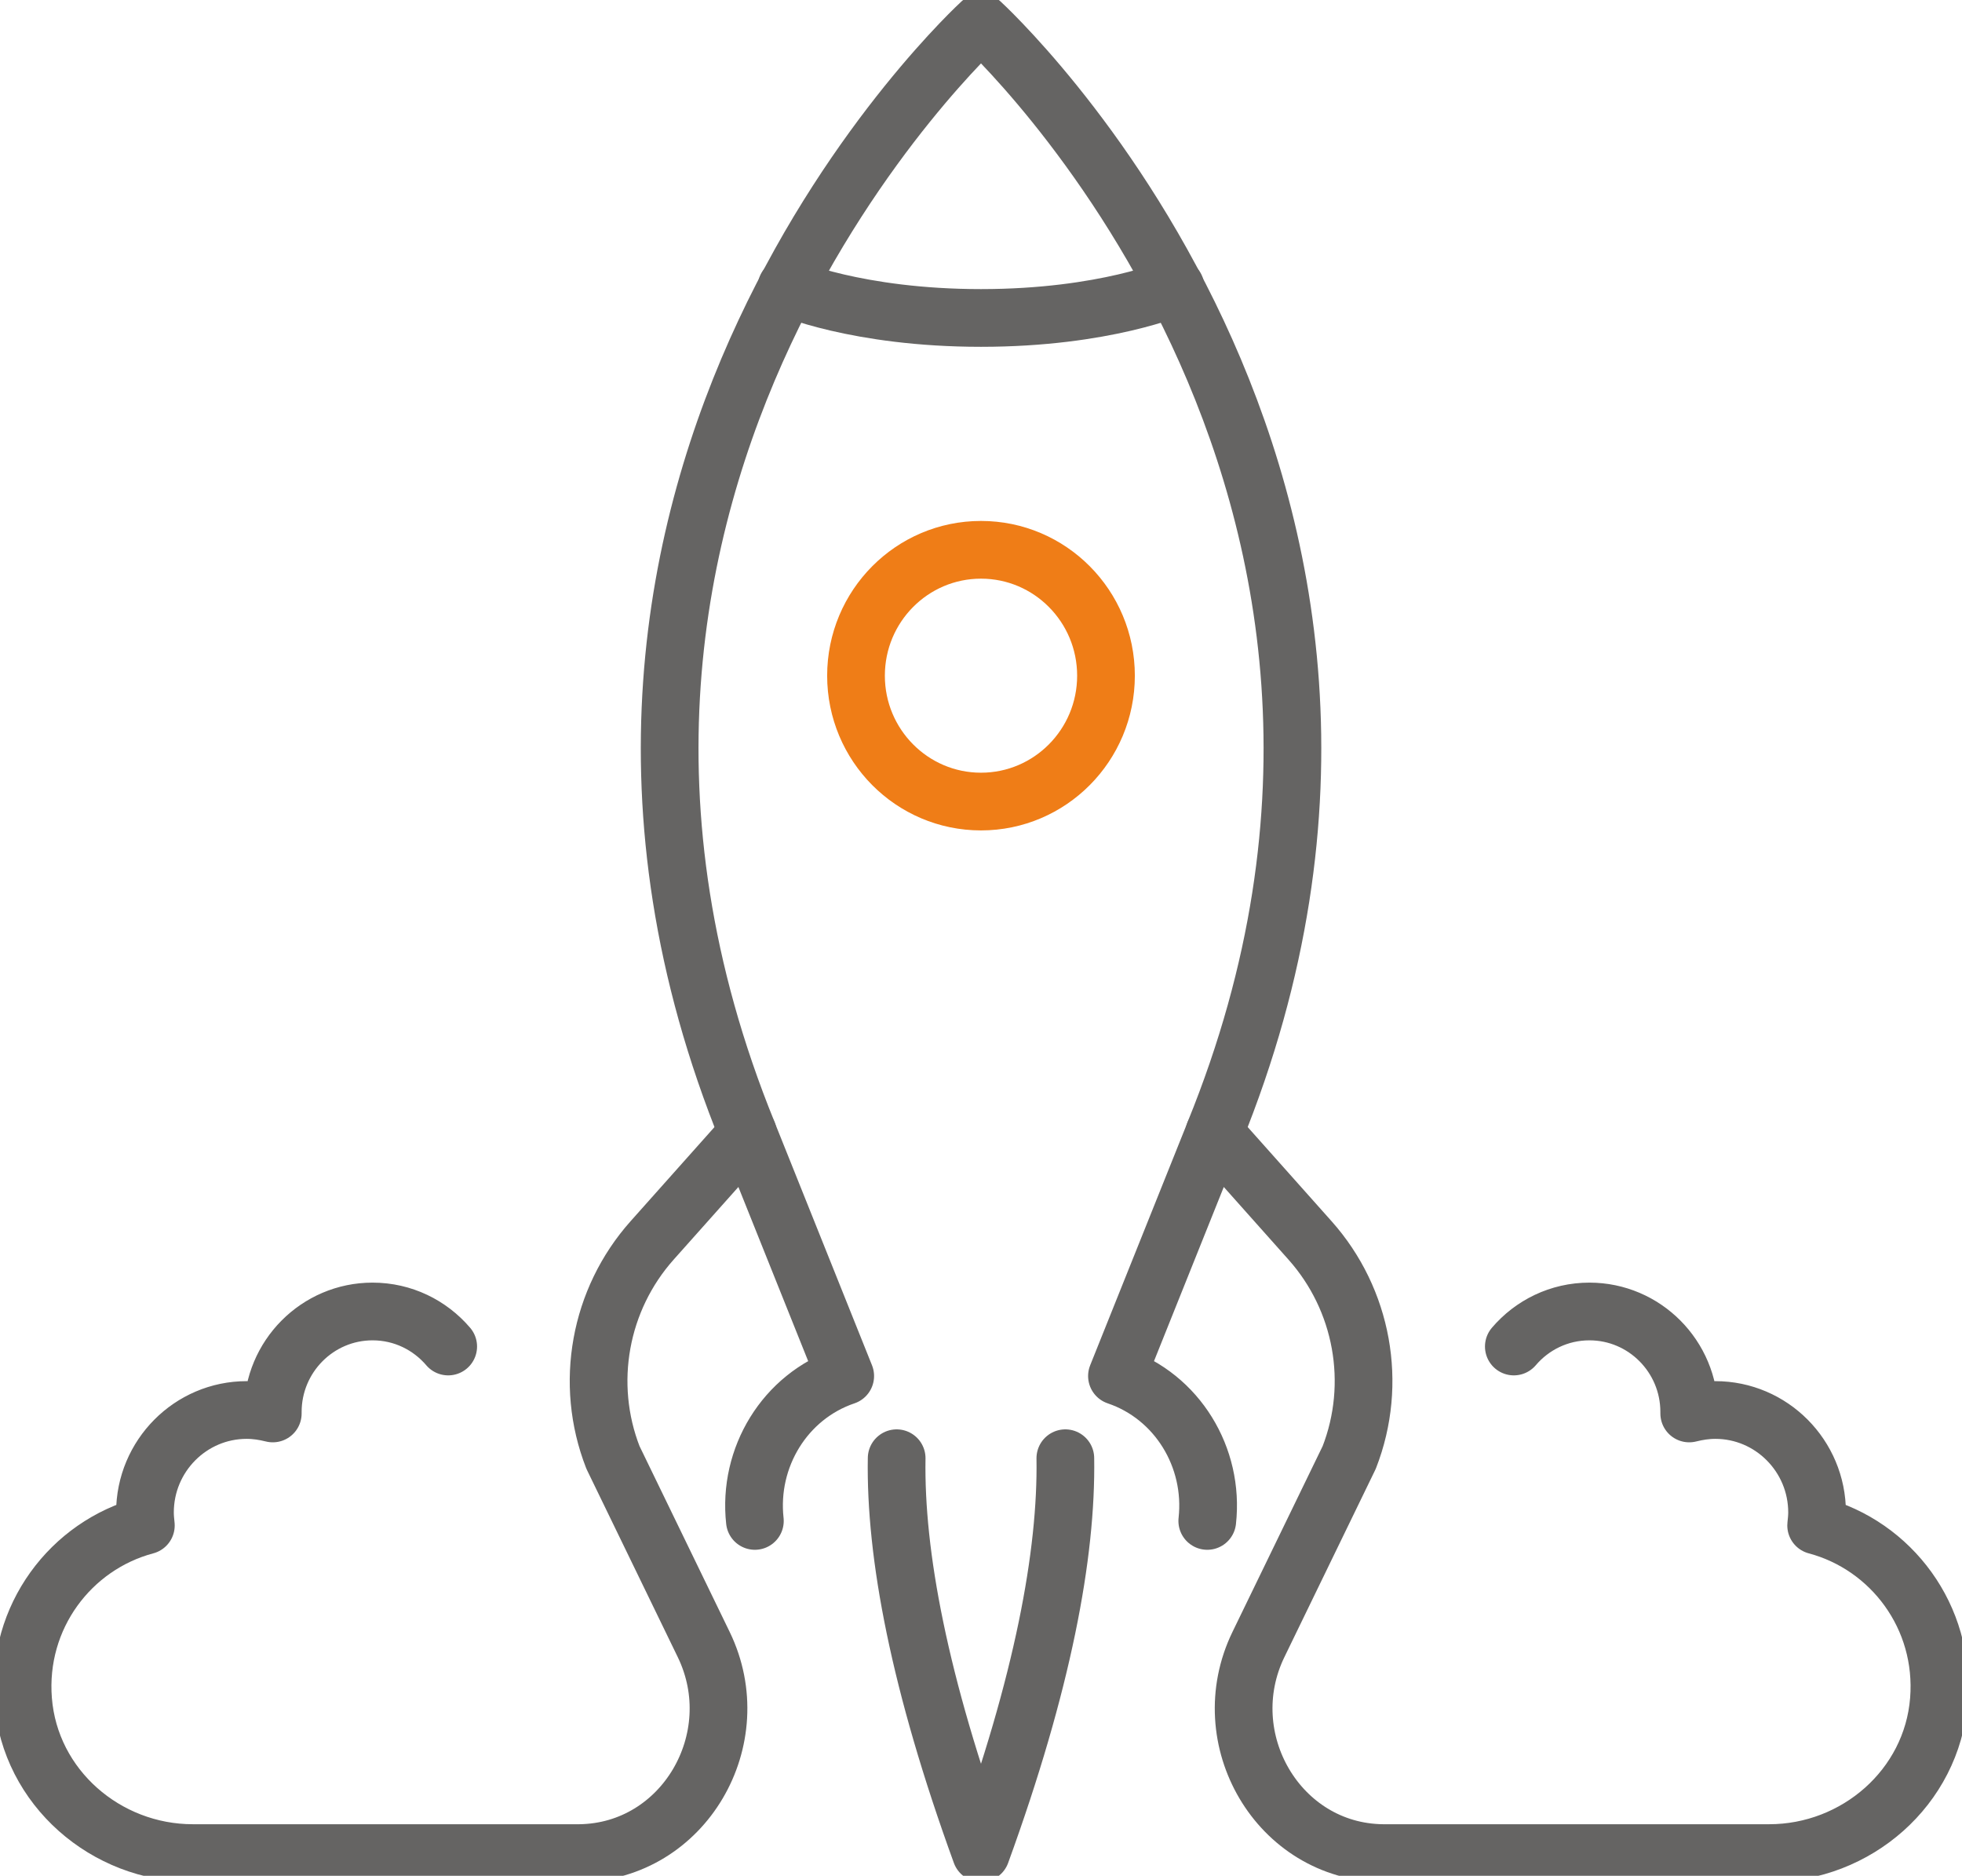 <svg width="68" height="65" viewBox="0 0 68 65" fill="none" xmlns="http://www.w3.org/2000/svg">
<g clip-path="url(#clip0_12_9935)">
<path d="M41.842 52.704C42.087 50.504 40.802 48.389 38.712 47.682L42.087 39.261L45.404 42.984C47.23 45.032 47.76 47.944 46.762 50.504L43.615 56.987C42.029 60.255 44.307 64.172 47.921 64.214C47.947 64.214 47.973 64.214 47.999 64.214H61.318C64.334 64.214 66.96 61.942 67.199 58.915C67.428 56.029 65.545 53.552 62.945 52.861C62.961 52.714 62.977 52.562 62.977 52.41C62.977 50.452 61.395 48.86 59.451 48.86C59.139 48.86 58.837 48.907 58.546 48.98C58.546 48.965 58.546 48.944 58.546 48.928C58.546 47.006 56.996 45.446 55.087 45.446C54.037 45.446 53.101 45.917 52.467 46.66" stroke="#656463" stroke-width="2" stroke-linecap="round" stroke-linejoin="round"/>
<path d="M40.74 9.95C40.74 9.95 38.295 11.018 34 11.018C29.704 11.018 27.26 9.95 27.26 9.95" stroke="#656463" stroke-width="2" stroke-linecap="round" stroke-linejoin="round"/>
<path d="M38.332 23.414C38.332 21.005 36.392 19.052 34 19.052C31.608 19.052 29.668 21.005 29.668 23.414C29.668 25.823 31.608 27.776 34 27.776C36.392 27.776 38.332 25.823 38.332 23.414Z" stroke="#EF7D17" stroke-width="2" stroke-linecap="round" stroke-linejoin="round"/>
<path d="M31.077 50.531C31.02 53.861 31.858 58.328 34 64.215C36.143 58.328 36.975 53.861 36.923 50.531" stroke="#656463" stroke-width="2" stroke-linecap="round" stroke-linejoin="round"/>
<path d="M26.163 52.704C25.919 50.504 27.203 48.389 29.294 47.682L25.919 39.261L22.601 42.984C20.776 45.032 20.245 47.944 21.244 50.504L24.39 56.987C25.976 60.255 23.698 64.172 20.084 64.214C20.058 64.214 20.032 64.214 20.006 64.214H6.682C3.666 64.214 1.04 61.942 0.801 58.915C0.572 56.029 2.455 53.552 5.055 52.861C5.039 52.714 5.024 52.562 5.024 52.41C5.024 50.452 6.604 48.86 8.549 48.86C8.861 48.86 9.163 48.907 9.454 48.98C9.454 48.965 9.454 48.944 9.454 48.928C9.454 47.006 11.004 45.446 12.912 45.446C13.963 45.446 14.899 45.917 15.534 46.66" stroke="#656463" stroke-width="2" stroke-linecap="round" stroke-linejoin="round"/>
<path d="M25.919 39.256C16.688 16.59 34 0.786 34 0.786C34 0.786 51.312 16.59 42.087 39.256" stroke="#656463" stroke-width="2" stroke-linecap="round" stroke-linejoin="round"/>
</g>
<defs>
<clipPath id="clip0_12_9935">
<rect width="68" height="65" fill="white"/>
</clipPath>
</defs>
</svg>
